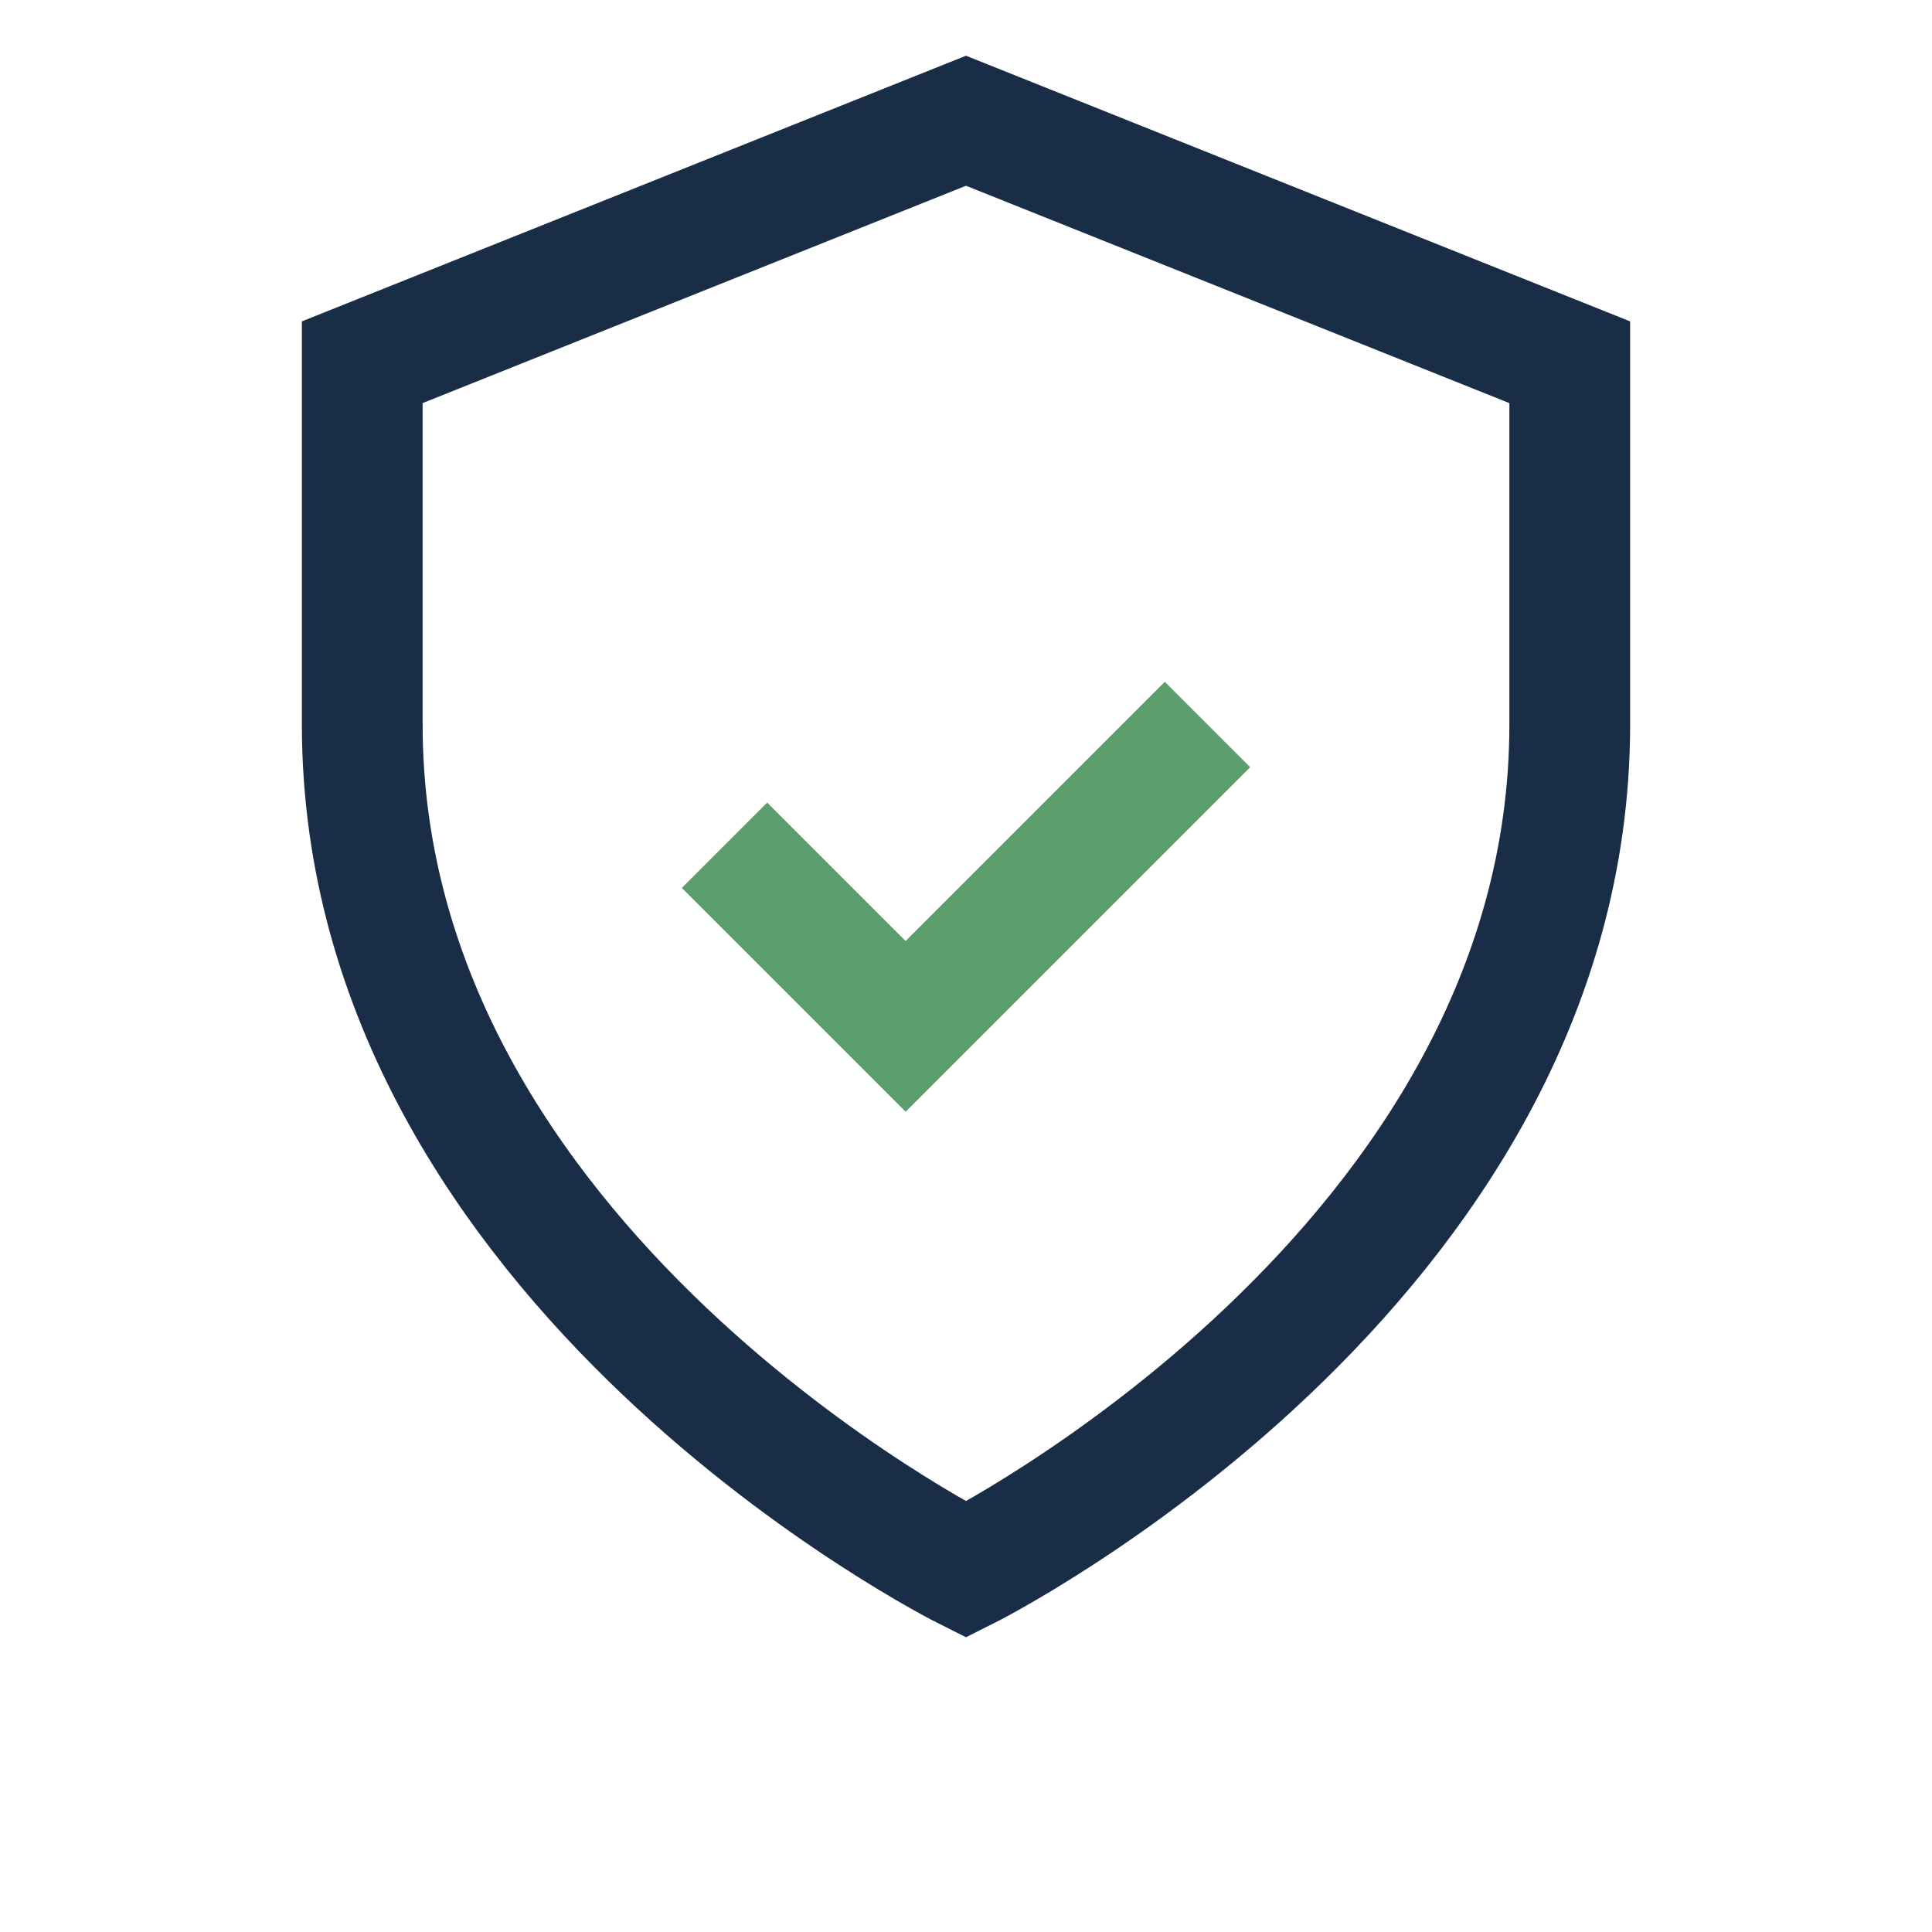 <?xml version="1.0" encoding="UTF-8"?>
<svg xmlns="http://www.w3.org/2000/svg" width="32" height="32" viewBox="0 0 32 32"><path d="M16 26S6 21 6 12V6l10-4 10 4v6c0 9-10 14-10 14z" fill="none" stroke="#1A2D46" stroke-width="2"/><path d="M12 14l3 3 5-5" stroke="#5B9F6C" stroke-width="2" fill="none"/></svg>